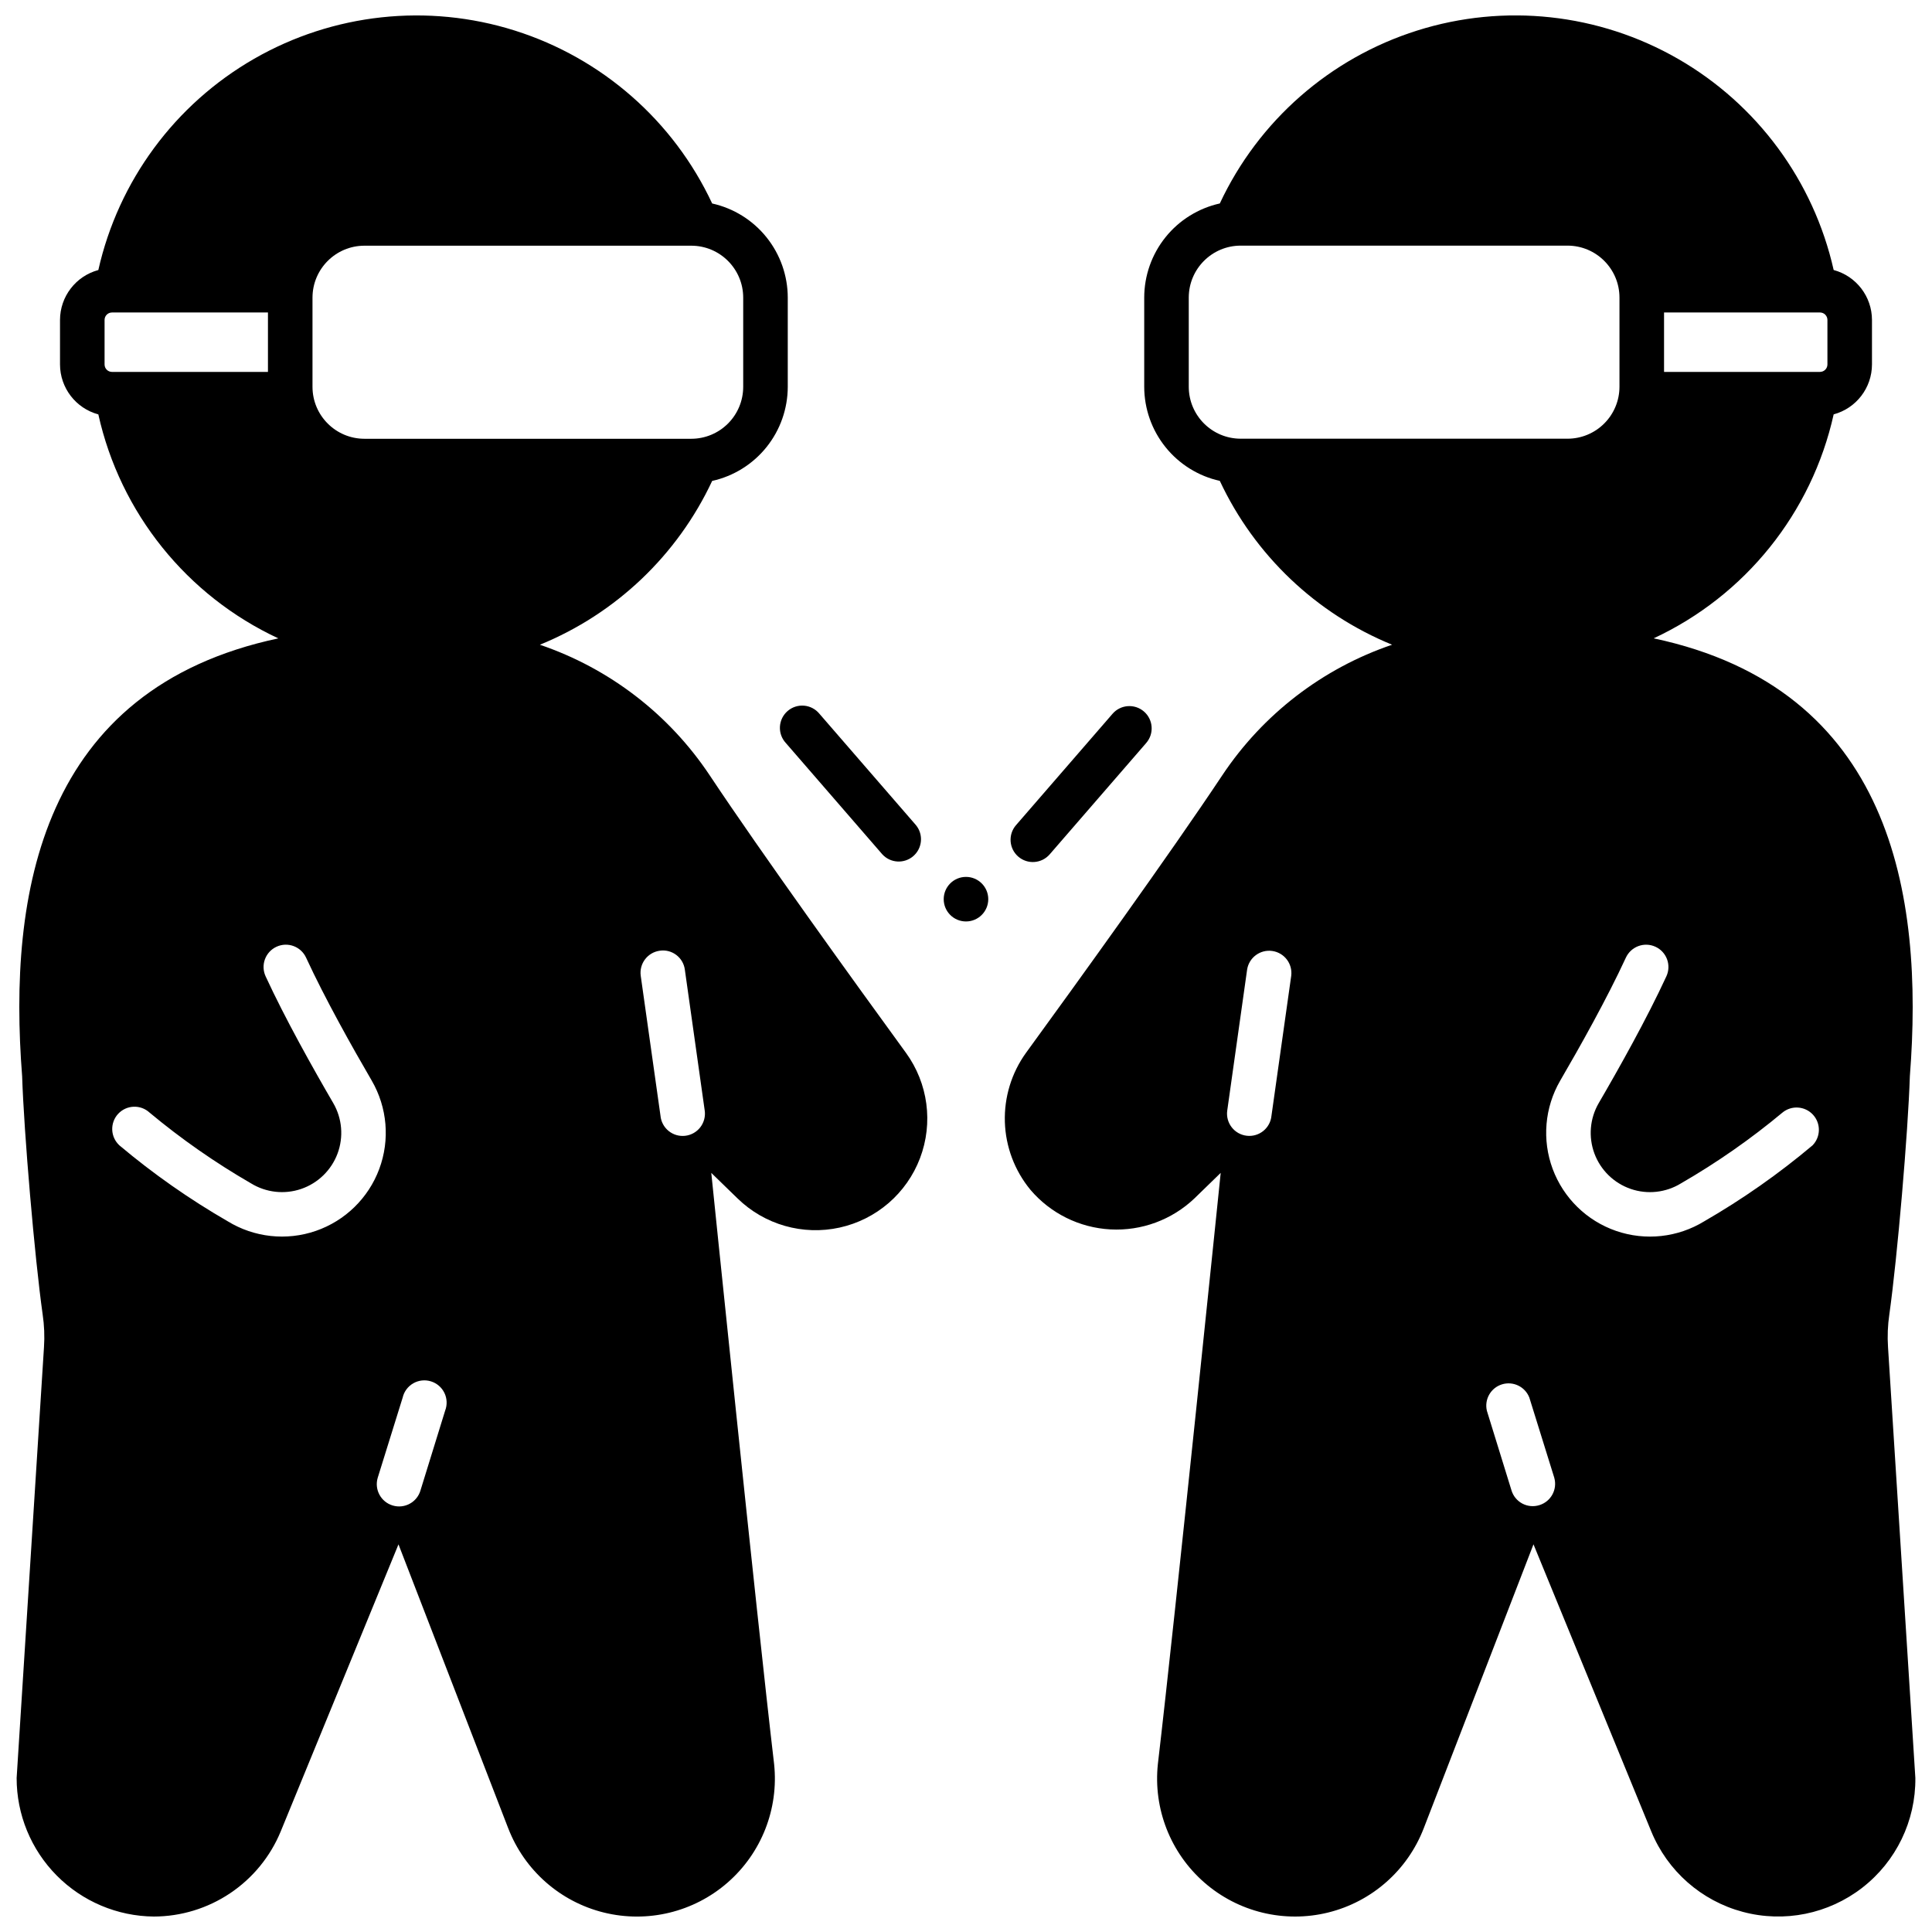 <?xml version="1.0" encoding="UTF-8"?>
<!-- Uploaded to: ICON Repo, www.svgrepo.com, Generator: ICON Repo Mixer Tools -->
<svg width="800px" height="800px" version="1.1" viewBox="144 144 512 512" xmlns="http://www.w3.org/2000/svg">
 <defs>
  <clipPath id="b">
   <path d="m148.09 148.09h241.91v503.81h-241.91z"/>
  </clipPath>
  <clipPath id="a">
   <path d="m410 148.09h241.9v503.81h-241.9z"/>
  </clipPath>
 </defs>
 <path d="m352.24 340.89 25.586 29.52c2.16 2.352 5.797 2.555 8.211 0.465 2.41-2.09 2.727-5.719 0.707-8.195l-25.586-29.52c-1.008-1.234-2.473-2.012-4.066-2.148-1.59-0.137-3.168 0.375-4.375 1.422-1.203 1.043-1.938 2.535-2.027 4.129s0.469 3.152 1.551 4.328z"/>
 <path d="m422.18 370.41 25.586-29.52h-0.004c2.137-2.465 1.867-6.191-0.598-8.328-2.465-2.133-6.195-1.867-8.328 0.598l-25.586 29.52c-2.133 2.465-1.867 6.195 0.598 8.328 2.465 2.137 6.195 1.867 8.332-0.598z"/>
 <path d="m405.9 382.29c0 3.262-2.644 5.906-5.902 5.906-3.262 0-5.906-2.644-5.906-5.906 0-3.258 2.644-5.902 5.906-5.902 3.258 0 5.902 2.644 5.902 5.902"/>
 <g clip-path="url(#b)">
  <path d="m148.41 615.18c-0.012 9.684 3.805 18.973 10.617 25.852s16.07 10.789 25.75 10.871c7.203-0.016 14.242-2.168 20.223-6.184 5.984-4.012 10.645-9.711 13.391-16.367l31.211-76.082s21.805 56.441 29.086 75.258l0.004-0.004c4.297 11.125 13.746 19.453 25.324 22.316 11.574 2.863 23.82-0.098 32.805-7.938 8.988-7.836 13.586-19.562 12.324-31.422-4.606-39.125-16.648-156.65-16.648-156.65s5.234 5.078 6.965 6.769c7.144 6.969 17.316 9.871 27.062 7.719 9.746-2.152 17.75-9.066 21.293-18.398 3.539-9.332 2.141-19.816-3.719-27.895-13.5-18.539-38.18-52.742-51.996-73.523-10.773-16.199-26.605-28.379-45.027-34.637 20.133-8.223 36.434-23.719 45.656-43.414 5.68-1.262 10.762-4.422 14.402-8.961 3.641-4.535 5.629-10.176 5.633-15.996v-23.613c-0.004-5.82-1.992-11.461-5.633-15.996-3.641-4.539-8.723-7.695-14.402-8.961-10.25-21.918-29.215-38.535-52.289-45.82-23.078-7.285-48.148-4.566-69.125 7.492-20.977 12.059-35.941 32.359-41.258 55.965-5.981 1.613-10.141 7.031-10.156 13.223v11.809c0.016 6.195 4.176 11.613 10.156 13.227 5.809 26.121 23.441 48.059 47.703 59.355-62.977 13.379-71.676 67.617-67.898 116.03 0.473 14.801 3.305 47.98 5.434 63.094 0.43 2.894 0.551 5.82 0.355 8.738zm170.43-219.23c1.543-0.23 3.117 0.168 4.367 1.109 1.25 0.938 2.074 2.34 2.281 3.887l5.273 37.391 0.004 0.004c0.211 1.574-0.219 3.164-1.191 4.418-0.977 1.254-2.414 2.059-3.992 2.238-1.578 0.184-3.16-0.281-4.391-1.281-1.234-1-2.012-2.457-2.156-4.039l-5.234-37.074c-0.445-3.231 1.809-6.207 5.039-6.652zm-103.83-153.39h-41.328c-1.09 0-1.969-0.883-1.969-1.969v-11.809c0-1.086 0.879-1.969 1.969-1.969h41.328zm46.953 275.29-6.535 21.137h0.004c-0.926 3.129-4.211 4.918-7.34 3.992-3.133-0.922-4.922-4.207-3.996-7.34 0-0.039 6.613-21.254 6.613-21.254 0.367-1.598 1.383-2.969 2.805-3.789 1.418-0.816 3.117-1.008 4.684-0.523 1.566 0.48 2.863 1.594 3.578 3.066 0.711 1.477 0.781 3.184 0.188 4.711zm-35.148-294.96c0-7.609 6.168-13.777 13.777-13.777h86.594c7.606 0 13.773 6.168 13.773 13.777v23.617-0.004c0 3.656-1.449 7.16-4.035 9.742-2.582 2.586-6.086 4.035-9.738 4.035h-86.594c-7.609 0-13.777-6.168-13.777-13.777zm-51.512 216.3c2.207-2.394 5.941-2.547 8.34-0.336 8.402 7 17.387 13.266 26.855 18.734 4 2.465 8.895 3.012 13.34 1.484 4.441-1.527 7.969-4.961 9.613-9.363 1.641-4.406 1.227-9.312-1.133-13.375-5.301-9.098-12.719-22.309-17.93-33.602-0.656-1.422-0.719-3.047-0.176-4.516 0.539-1.473 1.645-2.664 3.066-3.32 2.961-1.367 6.469-0.074 7.836 2.887 5.012 10.867 12.234 23.727 17.406 32.602 4.125 7.117 4.856 15.703 1.984 23.41-2.867 7.707-9.035 13.727-16.812 16.41-7.773 2.68-16.34 1.742-23.352-2.555-10.137-5.848-19.738-12.578-28.695-20.113-1.152-1.062-1.836-2.535-1.902-4.102-0.062-1.566 0.496-3.094 1.559-4.246z"/>
 </g>
 <g clip-path="url(#a)">
  <path d="m417.04 459.27c5.328 6.285 13.016 10.098 21.246 10.535 8.227 0.441 16.273-2.531 22.246-8.211 1.73-1.691 6.965-6.769 6.965-6.769s-12.043 117.53-16.648 156.65c-1.262 11.859 3.336 23.586 12.324 31.422 8.988 7.84 21.23 10.801 32.809 7.938 11.574-2.863 21.027-11.191 25.32-22.316 7.281-18.812 29.086-75.258 29.086-75.258l31.211 76.082 0.004 0.004c4.312 10.508 13.289 18.395 24.266 21.32 10.973 2.93 22.688 0.559 31.66-6.41 8.973-6.965 14.172-17.723 14.059-29.082l-7.242-114.14c-0.195-2.918-0.078-5.844 0.352-8.738 2.125-15.113 4.961-48.293 5.434-63.094 3.777-48.414-4.922-102.65-67.895-116.04l-0.004 0.004c24.266-11.297 41.895-33.234 47.707-59.355 5.981-1.613 10.141-7.031 10.152-13.227v-11.809c-0.012-6.191-4.172-11.609-10.152-13.223-5.316-23.605-20.281-43.906-41.262-55.965-20.977-12.059-46.047-14.777-69.121-7.492-23.074 7.285-42.043 23.902-52.293 45.82-5.68 1.266-10.758 4.422-14.402 8.961-3.641 4.535-5.629 10.176-5.633 15.996v23.617-0.004c0.004 5.82 1.992 11.461 5.633 15.996 3.644 4.539 8.723 7.699 14.402 8.961 9.223 19.695 25.523 35.191 45.656 43.414-18.418 6.258-34.25 18.438-45.027 34.637-13.816 20.781-38.496 54.984-51.996 73.523-3.836 5.324-5.801 11.762-5.598 18.32 0.207 6.559 2.578 12.863 6.742 17.93zm167.95-232.46h41.328c0.52 0 1.02 0.207 1.391 0.578 0.367 0.367 0.578 0.871 0.578 1.391v11.809c0 0.523-0.211 1.023-0.578 1.391-0.371 0.371-0.871 0.578-1.391 0.578h-41.328zm-33.023 316.06c-1.5 0.477-3.125 0.332-4.516-0.398-1.391-0.734-2.43-1.992-2.887-3.496l-6.535-21.137h0.004c-0.699-3.019 1.055-6.062 4.016-6.973 2.961-0.91 6.121 0.621 7.242 3.508 0 0 6.613 21.215 6.613 21.254h-0.004c0.871 3.082-0.875 6.297-3.934 7.242zm30.754-147.97h-0.004c1.426 0.656 2.527 1.848 3.07 3.32 0.543 1.469 0.477 3.094-0.18 4.516-5.211 11.293-12.625 24.504-17.93 33.602-2.359 4.062-2.773 8.973-1.133 13.375 1.645 4.402 5.172 7.836 9.617 9.363 4.441 1.527 9.336 0.98 13.336-1.484 9.473-5.469 18.457-11.734 26.855-18.734 2.418-2 5.977-1.758 8.105 0.547 2.125 2.305 2.078 5.871-0.109 8.121-8.957 7.539-18.562 14.277-28.703 20.129-7.012 4.297-15.578 5.234-23.352 2.555-7.777-2.684-13.941-8.703-16.812-16.41-2.871-7.707-2.141-16.293 1.984-23.41 5.172-8.875 12.395-21.734 17.406-32.602 0.656-1.422 1.852-2.527 3.324-3.07 1.473-0.543 3.098-0.477 4.519 0.184zm-109.91-134.64c-7.609 0-13.777-6.168-13.777-13.777v-23.613c0-7.609 6.168-13.777 13.777-13.777h86.594-0.004c7.609 0 13.777 6.168 13.777 13.777v23.617-0.004c0 3.656-1.453 7.16-4.035 9.742-2.582 2.586-6.086 4.035-9.742 4.035zm-3.582 178.07 5.273-37.391v-0.004c0.504-3.18 3.469-5.367 6.656-4.918 3.191 0.453 5.43 3.375 5.031 6.574l-5.234 37.078v-0.004c-0.145 1.582-0.922 3.039-2.156 4.039-1.23 1-2.812 1.465-4.391 1.281-1.578-0.18-3.016-0.984-3.988-2.238-0.977-1.254-1.406-2.844-1.191-4.418z"/>
 </g>
</svg>